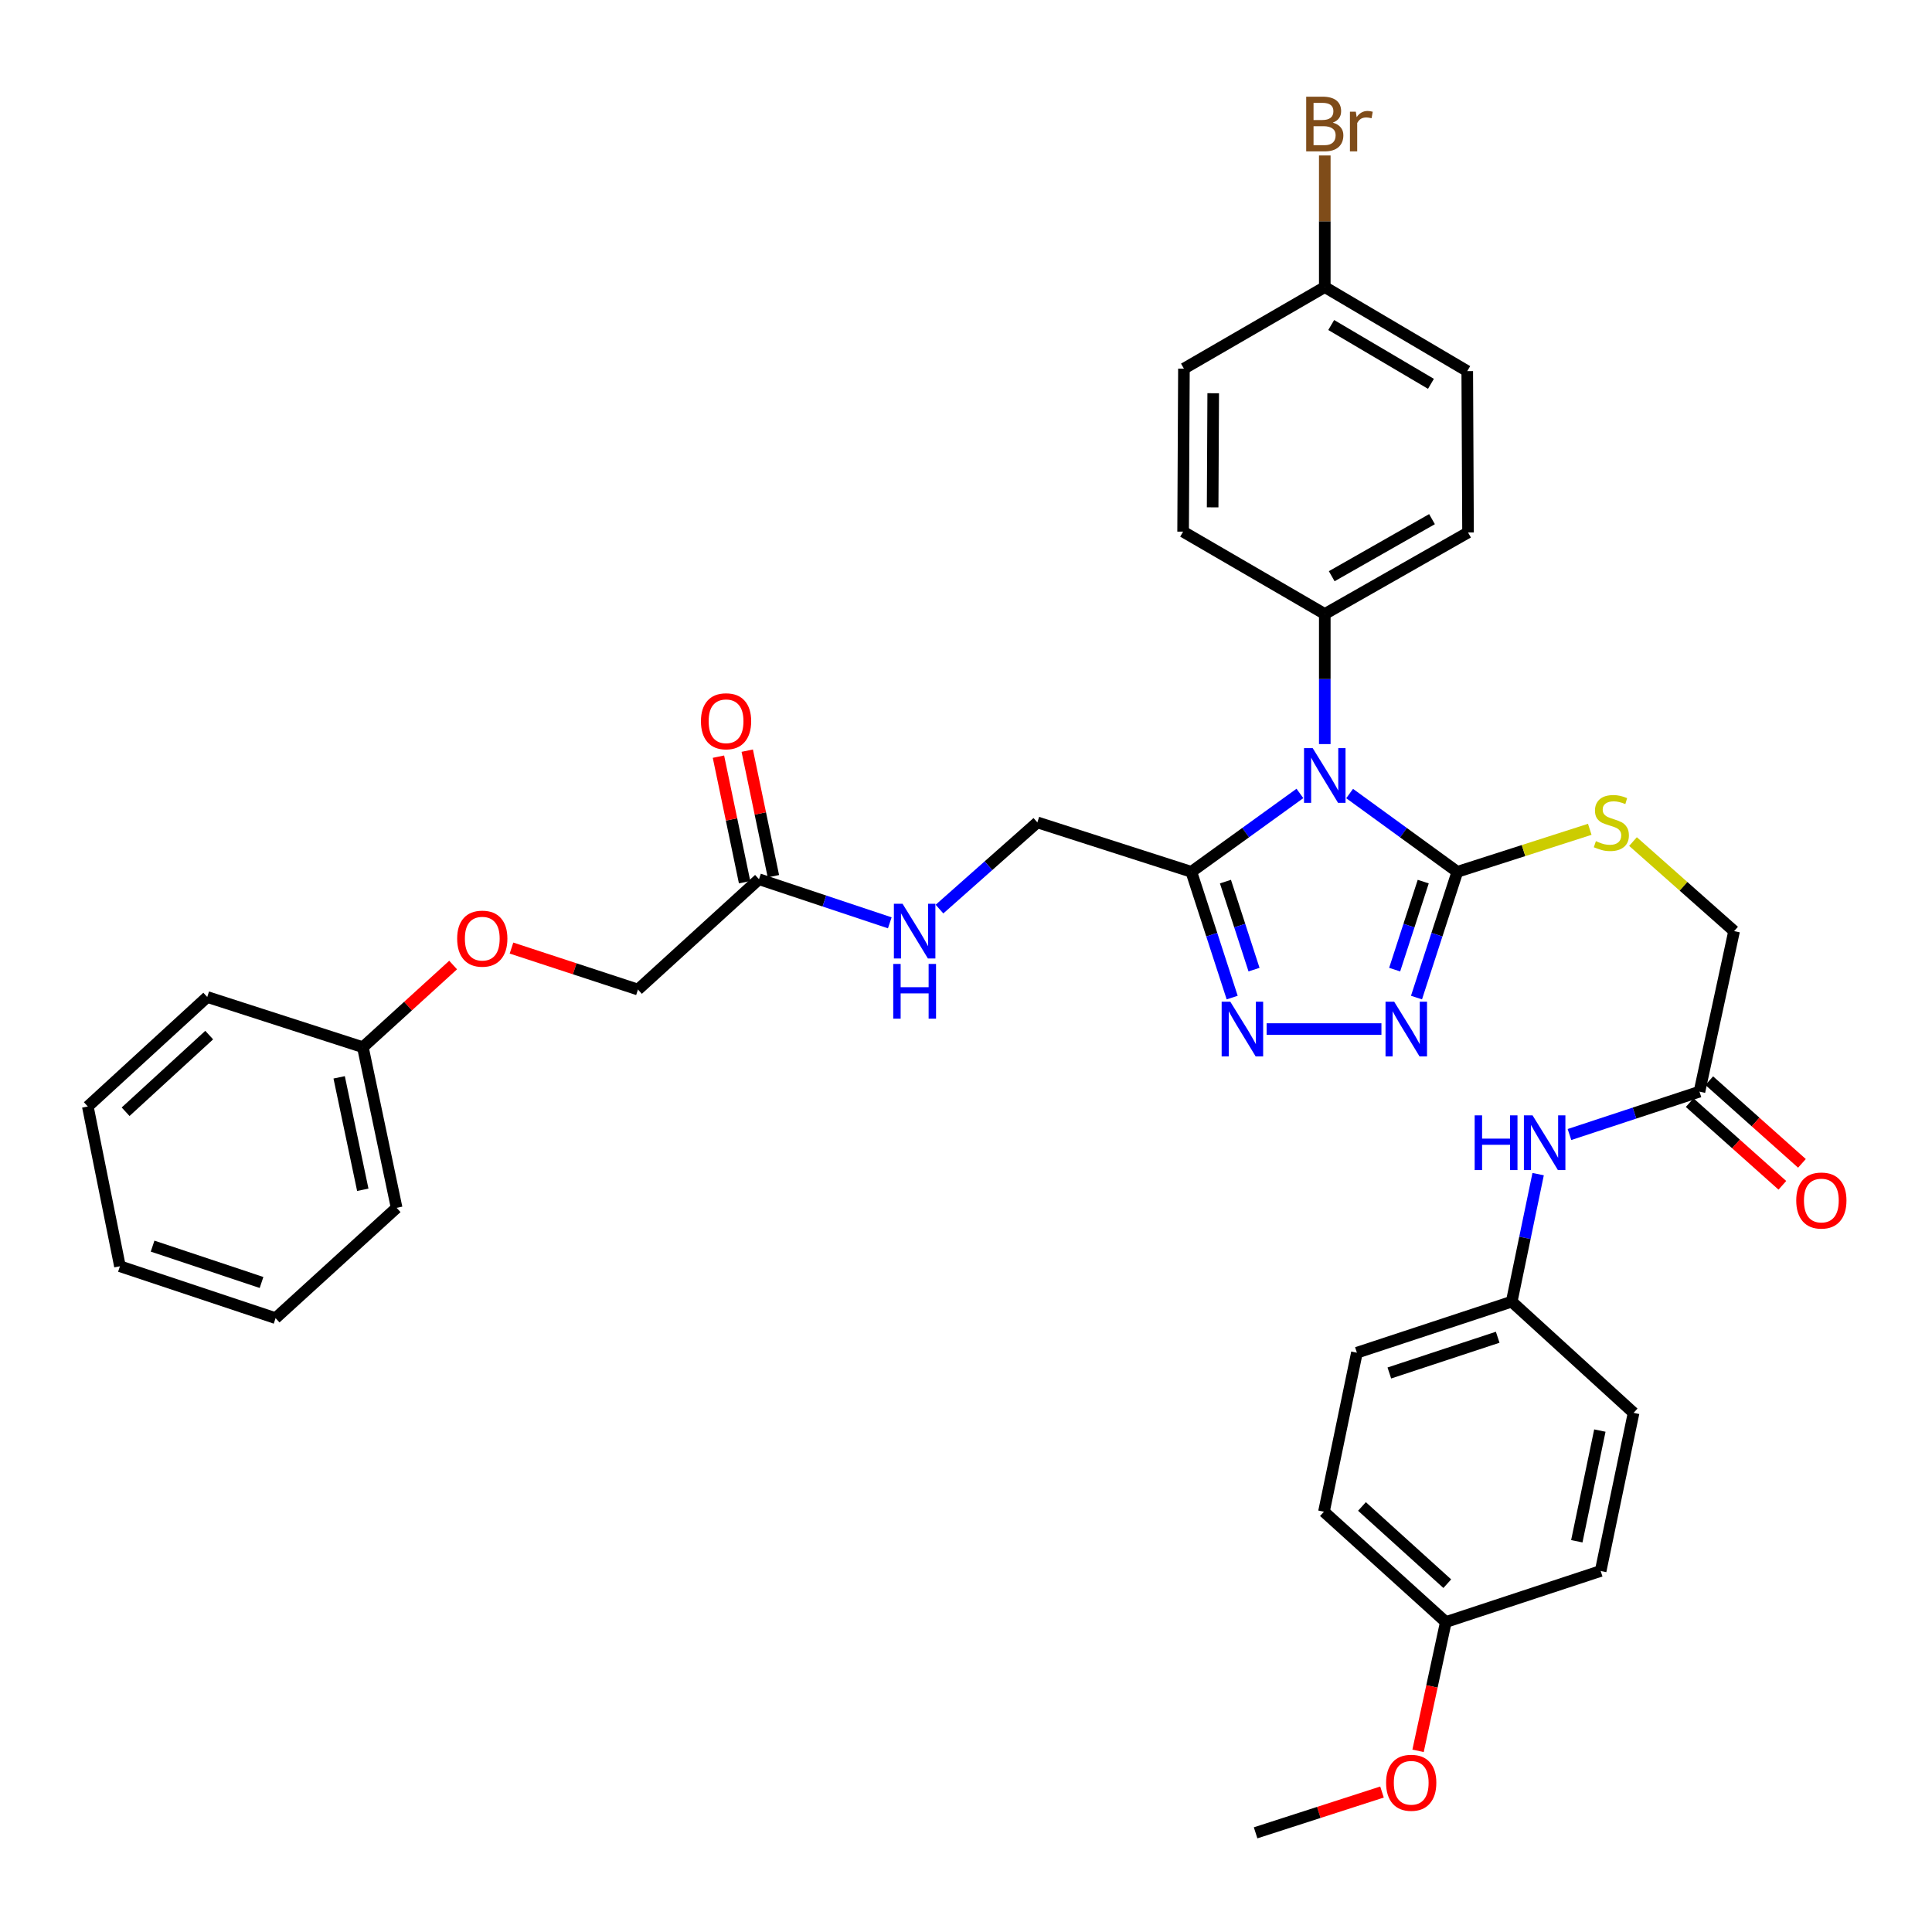 <?xml version='1.0' encoding='iso-8859-1'?>
<svg version='1.1' baseProfile='full'
              xmlns='http://www.w3.org/2000/svg'
                      xmlns:rdkit='http://www.rdkit.org/xml'
                      xmlns:xlink='http://www.w3.org/1999/xlink'
                  xml:space='preserve'
width='1000px' height='1000px' viewBox='0 0 1000 1000'>
<!-- END OF HEADER -->
<rect style='opacity:1.0;fill:#FFFFFF;stroke:none' width='1000' height='1000' x='0' y='0'> </rect>
<path class='bond-0' d='M 698.565,410.734 L 726.439,430.994' style='fill:none;fill-rule:evenodd;stroke:#0000FF;stroke-width:6px;stroke-linecap:butt;stroke-linejoin:miter;stroke-opacity:1' />
<path class='bond-0' d='M 726.439,430.994 L 754.314,451.255' style='fill:none;fill-rule:evenodd;stroke:#000000;stroke-width:6px;stroke-linecap:butt;stroke-linejoin:miter;stroke-opacity:1' />
<path class='bond-1' d='M 672.835,410.679 L 644.736,430.967' style='fill:none;fill-rule:evenodd;stroke:#0000FF;stroke-width:6px;stroke-linecap:butt;stroke-linejoin:miter;stroke-opacity:1' />
<path class='bond-1' d='M 644.736,430.967 L 616.638,451.255' style='fill:none;fill-rule:evenodd;stroke:#000000;stroke-width:6px;stroke-linecap:butt;stroke-linejoin:miter;stroke-opacity:1' />
<path class='bond-4' d='M 685.704,385.136 L 685.704,351.472' style='fill:none;fill-rule:evenodd;stroke:#0000FF;stroke-width:6px;stroke-linecap:butt;stroke-linejoin:miter;stroke-opacity:1' />
<path class='bond-4' d='M 685.704,351.472 L 685.704,317.808' style='fill:none;fill-rule:evenodd;stroke:#000000;stroke-width:6px;stroke-linecap:butt;stroke-linejoin:miter;stroke-opacity:1' />
<path class='bond-2' d='M 754.314,451.255 L 743.746,483.799' style='fill:none;fill-rule:evenodd;stroke:#000000;stroke-width:6px;stroke-linecap:butt;stroke-linejoin:miter;stroke-opacity:1' />
<path class='bond-2' d='M 743.746,483.799 L 733.179,516.343' style='fill:none;fill-rule:evenodd;stroke:#0000FF;stroke-width:6px;stroke-linecap:butt;stroke-linejoin:miter;stroke-opacity:1' />
<path class='bond-2' d='M 736.665,456.317 L 729.268,479.098' style='fill:none;fill-rule:evenodd;stroke:#000000;stroke-width:6px;stroke-linecap:butt;stroke-linejoin:miter;stroke-opacity:1' />
<path class='bond-2' d='M 729.268,479.098 L 721.871,501.879' style='fill:none;fill-rule:evenodd;stroke:#0000FF;stroke-width:6px;stroke-linecap:butt;stroke-linejoin:miter;stroke-opacity:1' />
<path class='bond-5' d='M 754.314,451.255 L 788.588,440.253' style='fill:none;fill-rule:evenodd;stroke:#000000;stroke-width:6px;stroke-linecap:butt;stroke-linejoin:miter;stroke-opacity:1' />
<path class='bond-5' d='M 788.588,440.253 L 822.862,429.252' style='fill:none;fill-rule:evenodd;stroke:#CCCC00;stroke-width:6px;stroke-linecap:butt;stroke-linejoin:miter;stroke-opacity:1' />
<path class='bond-3' d='M 616.638,451.255 L 627.206,483.799' style='fill:none;fill-rule:evenodd;stroke:#000000;stroke-width:6px;stroke-linecap:butt;stroke-linejoin:miter;stroke-opacity:1' />
<path class='bond-3' d='M 627.206,483.799 L 637.773,516.343' style='fill:none;fill-rule:evenodd;stroke:#0000FF;stroke-width:6px;stroke-linecap:butt;stroke-linejoin:miter;stroke-opacity:1' />
<path class='bond-3' d='M 634.286,456.317 L 641.684,479.098' style='fill:none;fill-rule:evenodd;stroke:#000000;stroke-width:6px;stroke-linecap:butt;stroke-linejoin:miter;stroke-opacity:1' />
<path class='bond-3' d='M 641.684,479.098 L 649.081,501.879' style='fill:none;fill-rule:evenodd;stroke:#0000FF;stroke-width:6px;stroke-linecap:butt;stroke-linejoin:miter;stroke-opacity:1' />
<path class='bond-8' d='M 616.638,451.255 L 536.934,425.665' style='fill:none;fill-rule:evenodd;stroke:#000000;stroke-width:6px;stroke-linecap:butt;stroke-linejoin:miter;stroke-opacity:1' />
<path class='bond-36' d='M 715.026,532.643 L 655.604,532.643' style='fill:none;fill-rule:evenodd;stroke:#0000FF;stroke-width:6px;stroke-linecap:butt;stroke-linejoin:miter;stroke-opacity:1' />
<path class='bond-13' d='M 685.704,317.808 L 759.853,275.609' style='fill:none;fill-rule:evenodd;stroke:#000000;stroke-width:6px;stroke-linecap:butt;stroke-linejoin:miter;stroke-opacity:1' />
<path class='bond-13' d='M 689.297,298.249 L 741.201,268.709' style='fill:none;fill-rule:evenodd;stroke:#000000;stroke-width:6px;stroke-linecap:butt;stroke-linejoin:miter;stroke-opacity:1' />
<path class='bond-14' d='M 685.704,317.808 L 612.376,275.186' style='fill:none;fill-rule:evenodd;stroke:#000000;stroke-width:6px;stroke-linecap:butt;stroke-linejoin:miter;stroke-opacity:1' />
<path class='bond-15' d='M 845.237,435.589 L 871.399,458.767' style='fill:none;fill-rule:evenodd;stroke:#CCCC00;stroke-width:6px;stroke-linecap:butt;stroke-linejoin:miter;stroke-opacity:1' />
<path class='bond-15' d='M 871.399,458.767 L 897.562,481.945' style='fill:none;fill-rule:evenodd;stroke:#000000;stroke-width:6px;stroke-linecap:butt;stroke-linejoin:miter;stroke-opacity:1' />
<path class='bond-6' d='M 879.642,565.04 L 897.562,481.945' style='fill:none;fill-rule:evenodd;stroke:#000000;stroke-width:6px;stroke-linecap:butt;stroke-linejoin:miter;stroke-opacity:1' />
<path class='bond-9' d='M 879.642,565.04 L 845.999,576.135' style='fill:none;fill-rule:evenodd;stroke:#000000;stroke-width:6px;stroke-linecap:butt;stroke-linejoin:miter;stroke-opacity:1' />
<path class='bond-9' d='M 845.999,576.135 L 812.356,587.23' style='fill:none;fill-rule:evenodd;stroke:#0000FF;stroke-width:6px;stroke-linecap:butt;stroke-linejoin:miter;stroke-opacity:1' />
<path class='bond-11' d='M 874.576,570.72 L 898.563,592.115' style='fill:none;fill-rule:evenodd;stroke:#000000;stroke-width:6px;stroke-linecap:butt;stroke-linejoin:miter;stroke-opacity:1' />
<path class='bond-11' d='M 898.563,592.115 L 922.55,613.511' style='fill:none;fill-rule:evenodd;stroke:#FF0000;stroke-width:6px;stroke-linecap:butt;stroke-linejoin:miter;stroke-opacity:1' />
<path class='bond-11' d='M 884.708,559.36 L 908.695,580.756' style='fill:none;fill-rule:evenodd;stroke:#000000;stroke-width:6px;stroke-linecap:butt;stroke-linejoin:miter;stroke-opacity:1' />
<path class='bond-11' d='M 908.695,580.756 L 932.682,602.151' style='fill:none;fill-rule:evenodd;stroke:#FF0000;stroke-width:6px;stroke-linecap:butt;stroke-linejoin:miter;stroke-opacity:1' />
<path class='bond-7' d='M 392.857,455.078 L 426.704,466.366' style='fill:none;fill-rule:evenodd;stroke:#000000;stroke-width:6px;stroke-linecap:butt;stroke-linejoin:miter;stroke-opacity:1' />
<path class='bond-7' d='M 426.704,466.366 L 460.552,477.655' style='fill:none;fill-rule:evenodd;stroke:#0000FF;stroke-width:6px;stroke-linecap:butt;stroke-linejoin:miter;stroke-opacity:1' />
<path class='bond-12' d='M 400.308,453.525 L 393.538,421.032' style='fill:none;fill-rule:evenodd;stroke:#000000;stroke-width:6px;stroke-linecap:butt;stroke-linejoin:miter;stroke-opacity:1' />
<path class='bond-12' d='M 393.538,421.032 L 386.769,388.54' style='fill:none;fill-rule:evenodd;stroke:#FF0000;stroke-width:6px;stroke-linecap:butt;stroke-linejoin:miter;stroke-opacity:1' />
<path class='bond-12' d='M 385.405,456.63 L 378.636,424.137' style='fill:none;fill-rule:evenodd;stroke:#000000;stroke-width:6px;stroke-linecap:butt;stroke-linejoin:miter;stroke-opacity:1' />
<path class='bond-12' d='M 378.636,424.137 L 371.867,391.644' style='fill:none;fill-rule:evenodd;stroke:#FF0000;stroke-width:6px;stroke-linecap:butt;stroke-linejoin:miter;stroke-opacity:1' />
<path class='bond-18' d='M 392.857,455.078 L 330.209,512.186' style='fill:none;fill-rule:evenodd;stroke:#000000;stroke-width:6px;stroke-linecap:butt;stroke-linejoin:miter;stroke-opacity:1' />
<path class='bond-10' d='M 536.934,425.665 L 511.605,448.107' style='fill:none;fill-rule:evenodd;stroke:#000000;stroke-width:6px;stroke-linecap:butt;stroke-linejoin:miter;stroke-opacity:1' />
<path class='bond-10' d='M 511.605,448.107 L 486.277,470.549' style='fill:none;fill-rule:evenodd;stroke:#0000FF;stroke-width:6px;stroke-linecap:butt;stroke-linejoin:miter;stroke-opacity:1' />
<path class='bond-16' d='M 796.137,607.728 L 789.297,640.731' style='fill:none;fill-rule:evenodd;stroke:#0000FF;stroke-width:6px;stroke-linecap:butt;stroke-linejoin:miter;stroke-opacity:1' />
<path class='bond-16' d='M 789.297,640.731 L 782.458,673.735' style='fill:none;fill-rule:evenodd;stroke:#000000;stroke-width:6px;stroke-linecap:butt;stroke-linejoin:miter;stroke-opacity:1' />
<path class='bond-22' d='M 759.853,275.609 L 759.447,192.082' style='fill:none;fill-rule:evenodd;stroke:#000000;stroke-width:6px;stroke-linecap:butt;stroke-linejoin:miter;stroke-opacity:1' />
<path class='bond-21' d='M 612.376,275.186 L 612.799,190.805' style='fill:none;fill-rule:evenodd;stroke:#000000;stroke-width:6px;stroke-linecap:butt;stroke-linejoin:miter;stroke-opacity:1' />
<path class='bond-21' d='M 627.661,262.605 L 627.957,203.539' style='fill:none;fill-rule:evenodd;stroke:#000000;stroke-width:6px;stroke-linecap:butt;stroke-linejoin:miter;stroke-opacity:1' />
<path class='bond-25' d='M 782.458,673.735 L 845.545,731.291' style='fill:none;fill-rule:evenodd;stroke:#000000;stroke-width:6px;stroke-linecap:butt;stroke-linejoin:miter;stroke-opacity:1' />
<path class='bond-26' d='M 782.458,673.735 L 702.33,700.162' style='fill:none;fill-rule:evenodd;stroke:#000000;stroke-width:6px;stroke-linecap:butt;stroke-linejoin:miter;stroke-opacity:1' />
<path class='bond-26' d='M 775.206,692.155 L 719.117,710.654' style='fill:none;fill-rule:evenodd;stroke:#000000;stroke-width:6px;stroke-linecap:butt;stroke-linejoin:miter;stroke-opacity:1' />
<path class='bond-17' d='M 264.745,490.717 L 297.477,501.452' style='fill:none;fill-rule:evenodd;stroke:#FF0000;stroke-width:6px;stroke-linecap:butt;stroke-linejoin:miter;stroke-opacity:1' />
<path class='bond-17' d='M 297.477,501.452 L 330.209,512.186' style='fill:none;fill-rule:evenodd;stroke:#000000;stroke-width:6px;stroke-linecap:butt;stroke-linejoin:miter;stroke-opacity:1' />
<path class='bond-24' d='M 234.536,499.498 L 211.179,520.764' style='fill:none;fill-rule:evenodd;stroke:#FF0000;stroke-width:6px;stroke-linecap:butt;stroke-linejoin:miter;stroke-opacity:1' />
<path class='bond-24' d='M 211.179,520.764 L 187.823,542.03' style='fill:none;fill-rule:evenodd;stroke:#000000;stroke-width:6px;stroke-linecap:butt;stroke-linejoin:miter;stroke-opacity:1' />
<path class='bond-19' d='M 685.704,148.589 L 612.799,190.805' style='fill:none;fill-rule:evenodd;stroke:#000000;stroke-width:6px;stroke-linecap:butt;stroke-linejoin:miter;stroke-opacity:1' />
<path class='bond-23' d='M 685.704,148.589 L 685.704,114.529' style='fill:none;fill-rule:evenodd;stroke:#000000;stroke-width:6px;stroke-linecap:butt;stroke-linejoin:miter;stroke-opacity:1' />
<path class='bond-23' d='M 685.704,114.529 L 685.704,80.469' style='fill:none;fill-rule:evenodd;stroke:#7F4C19;stroke-width:6px;stroke-linecap:butt;stroke-linejoin:miter;stroke-opacity:1' />
<path class='bond-37' d='M 685.704,148.589 L 759.447,192.082' style='fill:none;fill-rule:evenodd;stroke:#000000;stroke-width:6px;stroke-linecap:butt;stroke-linejoin:miter;stroke-opacity:1' />
<path class='bond-37' d='M 689.033,168.225 L 740.652,198.67' style='fill:none;fill-rule:evenodd;stroke:#000000;stroke-width:6px;stroke-linecap:butt;stroke-linejoin:miter;stroke-opacity:1' />
<path class='bond-20' d='M 748.36,839.562 L 685.273,782.463' style='fill:none;fill-rule:evenodd;stroke:#000000;stroke-width:6px;stroke-linecap:butt;stroke-linejoin:miter;stroke-opacity:1' />
<path class='bond-20' d='M 749.112,819.712 L 704.951,779.742' style='fill:none;fill-rule:evenodd;stroke:#000000;stroke-width:6px;stroke-linecap:butt;stroke-linejoin:miter;stroke-opacity:1' />
<path class='bond-29' d='M 748.36,839.562 L 741.173,872.896' style='fill:none;fill-rule:evenodd;stroke:#000000;stroke-width:6px;stroke-linecap:butt;stroke-linejoin:miter;stroke-opacity:1' />
<path class='bond-29' d='M 741.173,872.896 L 733.986,906.229' style='fill:none;fill-rule:evenodd;stroke:#FF0000;stroke-width:6px;stroke-linecap:butt;stroke-linejoin:miter;stroke-opacity:1' />
<path class='bond-38' d='M 748.36,839.562 L 828.496,813.135' style='fill:none;fill-rule:evenodd;stroke:#000000;stroke-width:6px;stroke-linecap:butt;stroke-linejoin:miter;stroke-opacity:1' />
<path class='bond-30' d='M 187.823,542.03 L 205.295,625.168' style='fill:none;fill-rule:evenodd;stroke:#000000;stroke-width:6px;stroke-linecap:butt;stroke-linejoin:miter;stroke-opacity:1' />
<path class='bond-30' d='M 175.547,557.631 L 187.778,615.827' style='fill:none;fill-rule:evenodd;stroke:#000000;stroke-width:6px;stroke-linecap:butt;stroke-linejoin:miter;stroke-opacity:1' />
<path class='bond-31' d='M 187.823,542.03 L 107.265,516.042' style='fill:none;fill-rule:evenodd;stroke:#000000;stroke-width:6px;stroke-linecap:butt;stroke-linejoin:miter;stroke-opacity:1' />
<path class='bond-27' d='M 845.545,731.291 L 828.496,813.135' style='fill:none;fill-rule:evenodd;stroke:#000000;stroke-width:6px;stroke-linecap:butt;stroke-linejoin:miter;stroke-opacity:1' />
<path class='bond-27' d='M 828.085,740.463 L 816.151,797.754' style='fill:none;fill-rule:evenodd;stroke:#000000;stroke-width:6px;stroke-linecap:butt;stroke-linejoin:miter;stroke-opacity:1' />
<path class='bond-28' d='M 702.33,700.162 L 685.273,782.463' style='fill:none;fill-rule:evenodd;stroke:#000000;stroke-width:6px;stroke-linecap:butt;stroke-linejoin:miter;stroke-opacity:1' />
<path class='bond-32' d='M 715.324,927.554 L 682.611,938.112' style='fill:none;fill-rule:evenodd;stroke:#FF0000;stroke-width:6px;stroke-linecap:butt;stroke-linejoin:miter;stroke-opacity:1' />
<path class='bond-32' d='M 682.611,938.112 L 649.898,948.671' style='fill:none;fill-rule:evenodd;stroke:#000000;stroke-width:6px;stroke-linecap:butt;stroke-linejoin:miter;stroke-opacity:1' />
<path class='bond-34' d='M 205.295,625.168 L 142.639,682.276' style='fill:none;fill-rule:evenodd;stroke:#000000;stroke-width:6px;stroke-linecap:butt;stroke-linejoin:miter;stroke-opacity:1' />
<path class='bond-33' d='M 107.265,516.042 L 45.455,572.719' style='fill:none;fill-rule:evenodd;stroke:#000000;stroke-width:6px;stroke-linecap:butt;stroke-linejoin:miter;stroke-opacity:1' />
<path class='bond-33' d='M 108.281,535.763 L 65.014,575.437' style='fill:none;fill-rule:evenodd;stroke:#000000;stroke-width:6px;stroke-linecap:butt;stroke-linejoin:miter;stroke-opacity:1' />
<path class='bond-35' d='M 45.455,572.719 L 62.081,655.409' style='fill:none;fill-rule:evenodd;stroke:#000000;stroke-width:6px;stroke-linecap:butt;stroke-linejoin:miter;stroke-opacity:1' />
<path class='bond-39' d='M 142.639,682.276 L 62.081,655.409' style='fill:none;fill-rule:evenodd;stroke:#000000;stroke-width:6px;stroke-linecap:butt;stroke-linejoin:miter;stroke-opacity:1' />
<path class='bond-39' d='M 135.371,663.806 L 78.98,644.999' style='fill:none;fill-rule:evenodd;stroke:#000000;stroke-width:6px;stroke-linecap:butt;stroke-linejoin:miter;stroke-opacity:1' />
<path  class='atom-0' d='M 679.444 387.226
L 688.724 402.226
Q 689.644 403.706, 691.124 406.386
Q 692.604 409.066, 692.684 409.226
L 692.684 387.226
L 696.444 387.226
L 696.444 415.546
L 692.564 415.546
L 682.604 399.146
Q 681.444 397.226, 680.204 395.026
Q 679.004 392.826, 678.644 392.146
L 678.644 415.546
L 674.964 415.546
L 674.964 387.226
L 679.444 387.226
' fill='#0000FF'/>
<path  class='atom-3' d='M 721.626 518.483
L 730.906 533.483
Q 731.826 534.963, 733.306 537.643
Q 734.786 540.323, 734.866 540.483
L 734.866 518.483
L 738.626 518.483
L 738.626 546.803
L 734.746 546.803
L 724.786 530.403
Q 723.626 528.483, 722.386 526.283
Q 721.186 524.083, 720.826 523.403
L 720.826 546.803
L 717.146 546.803
L 717.146 518.483
L 721.626 518.483
' fill='#0000FF'/>
<path  class='atom-4' d='M 636.805 518.483
L 646.085 533.483
Q 647.005 534.963, 648.485 537.643
Q 649.965 540.323, 650.045 540.483
L 650.045 518.483
L 653.805 518.483
L 653.805 546.803
L 649.925 546.803
L 639.965 530.403
Q 638.805 528.483, 637.565 526.283
Q 636.365 524.083, 636.005 523.403
L 636.005 546.803
L 632.325 546.803
L 632.325 518.483
L 636.805 518.483
' fill='#0000FF'/>
<path  class='atom-6' d='M 826.035 435.385
Q 826.355 435.505, 827.675 436.065
Q 828.995 436.625, 830.435 436.985
Q 831.915 437.305, 833.355 437.305
Q 836.035 437.305, 837.595 436.025
Q 839.155 434.705, 839.155 432.425
Q 839.155 430.865, 838.355 429.905
Q 837.595 428.945, 836.395 428.425
Q 835.195 427.905, 833.195 427.305
Q 830.675 426.545, 829.155 425.825
Q 827.675 425.105, 826.595 423.585
Q 825.555 422.065, 825.555 419.505
Q 825.555 415.945, 827.955 413.745
Q 830.395 411.545, 835.195 411.545
Q 838.475 411.545, 842.195 413.105
L 841.275 416.185
Q 837.875 414.785, 835.315 414.785
Q 832.555 414.785, 831.035 415.945
Q 829.515 417.065, 829.555 419.025
Q 829.555 420.545, 830.315 421.465
Q 831.115 422.385, 832.235 422.905
Q 833.395 423.425, 835.315 424.025
Q 837.875 424.825, 839.395 425.625
Q 840.915 426.425, 841.995 428.065
Q 843.115 429.665, 843.115 432.425
Q 843.115 436.345, 840.475 438.465
Q 837.875 440.545, 833.515 440.545
Q 830.995 440.545, 829.075 439.985
Q 827.195 439.465, 824.955 438.545
L 826.035 435.385
' fill='#CCCC00'/>
<path  class='atom-10' d='M 763.286 577.308
L 767.126 577.308
L 767.126 589.348
L 781.606 589.348
L 781.606 577.308
L 785.446 577.308
L 785.446 605.628
L 781.606 605.628
L 781.606 592.548
L 767.126 592.548
L 767.126 605.628
L 763.286 605.628
L 763.286 577.308
' fill='#0000FF'/>
<path  class='atom-10' d='M 793.246 577.308
L 802.526 592.308
Q 803.446 593.788, 804.926 596.468
Q 806.406 599.148, 806.486 599.308
L 806.486 577.308
L 810.246 577.308
L 810.246 605.628
L 806.366 605.628
L 796.406 589.228
Q 795.246 587.308, 794.006 585.108
Q 792.806 582.908, 792.446 582.228
L 792.446 605.628
L 788.766 605.628
L 788.766 577.308
L 793.246 577.308
' fill='#0000FF'/>
<path  class='atom-11' d='M 467.155 467.785
L 476.435 482.785
Q 477.355 484.265, 478.835 486.945
Q 480.315 489.625, 480.395 489.785
L 480.395 467.785
L 484.155 467.785
L 484.155 496.105
L 480.275 496.105
L 470.315 479.705
Q 469.155 477.785, 467.915 475.585
Q 466.715 473.385, 466.355 472.705
L 466.355 496.105
L 462.675 496.105
L 462.675 467.785
L 467.155 467.785
' fill='#0000FF'/>
<path  class='atom-11' d='M 462.335 498.937
L 466.175 498.937
L 466.175 510.977
L 480.655 510.977
L 480.655 498.937
L 484.495 498.937
L 484.495 527.257
L 480.655 527.257
L 480.655 514.177
L 466.175 514.177
L 466.175 527.257
L 462.335 527.257
L 462.335 498.937
' fill='#0000FF'/>
<path  class='atom-12' d='M 929.729 621.391
Q 929.729 614.591, 933.089 610.791
Q 936.449 606.991, 942.729 606.991
Q 949.009 606.991, 952.369 610.791
Q 955.729 614.591, 955.729 621.391
Q 955.729 628.271, 952.329 632.191
Q 948.929 636.071, 942.729 636.071
Q 936.489 636.071, 933.089 632.191
Q 929.729 628.311, 929.729 621.391
M 942.729 632.871
Q 947.049 632.871, 949.369 629.991
Q 951.729 627.071, 951.729 621.391
Q 951.729 615.831, 949.369 613.031
Q 947.049 610.191, 942.729 610.191
Q 938.409 610.191, 936.049 612.991
Q 933.729 615.791, 933.729 621.391
Q 933.729 627.111, 936.049 629.991
Q 938.409 632.871, 942.729 632.871
' fill='#FF0000'/>
<path  class='atom-13' d='M 362.808 373.322
Q 362.808 366.522, 366.168 362.722
Q 369.528 358.922, 375.808 358.922
Q 382.088 358.922, 385.448 362.722
Q 388.808 366.522, 388.808 373.322
Q 388.808 380.202, 385.408 384.122
Q 382.008 388.002, 375.808 388.002
Q 369.568 388.002, 366.168 384.122
Q 362.808 380.242, 362.808 373.322
M 375.808 384.802
Q 380.128 384.802, 382.448 381.922
Q 384.808 379.002, 384.808 373.322
Q 384.808 367.762, 382.448 364.962
Q 380.128 362.122, 375.808 362.122
Q 371.488 362.122, 369.128 364.922
Q 366.808 367.722, 366.808 373.322
Q 366.808 379.042, 369.128 381.922
Q 371.488 384.802, 375.808 384.802
' fill='#FF0000'/>
<path  class='atom-18' d='M 236.625 485.839
Q 236.625 479.039, 239.985 475.239
Q 243.345 471.439, 249.625 471.439
Q 255.905 471.439, 259.265 475.239
Q 262.625 479.039, 262.625 485.839
Q 262.625 492.719, 259.225 496.639
Q 255.825 500.519, 249.625 500.519
Q 243.385 500.519, 239.985 496.639
Q 236.625 492.759, 236.625 485.839
M 249.625 497.319
Q 253.945 497.319, 256.265 494.439
Q 258.625 491.519, 258.625 485.839
Q 258.625 480.279, 256.265 477.479
Q 253.945 474.639, 249.625 474.639
Q 245.305 474.639, 242.945 477.439
Q 240.625 480.239, 240.625 485.839
Q 240.625 491.559, 242.945 494.439
Q 245.305 497.319, 249.625 497.319
' fill='#FF0000'/>
<path  class='atom-24' d='M 689.844 63.48
Q 692.564 64.24, 693.924 65.92
Q 695.324 67.56, 695.324 70
Q 695.324 73.92, 692.804 76.16
Q 690.324 78.36, 685.604 78.36
L 676.084 78.36
L 676.084 50.04
L 684.444 50.04
Q 689.284 50.04, 691.724 52
Q 694.164 53.96, 694.164 57.56
Q 694.164 61.84, 689.844 63.48
M 679.884 53.24
L 679.884 62.12
L 684.444 62.12
Q 687.244 62.12, 688.684 61
Q 690.164 59.84, 690.164 57.56
Q 690.164 53.24, 684.444 53.24
L 679.884 53.24
M 685.604 75.16
Q 688.364 75.16, 689.844 73.84
Q 691.324 72.52, 691.324 70
Q 691.324 67.68, 689.684 66.52
Q 688.084 65.32, 685.004 65.32
L 679.884 65.32
L 679.884 75.16
L 685.604 75.16
' fill='#7F4C19'/>
<path  class='atom-24' d='M 701.764 57.8
L 702.204 60.64
Q 704.364 57.44, 707.884 57.44
Q 709.004 57.44, 710.524 57.84
L 709.924 61.2
Q 708.204 60.8, 707.244 60.8
Q 705.564 60.8, 704.444 61.48
Q 703.364 62.12, 702.484 63.68
L 702.484 78.36
L 698.724 78.36
L 698.724 57.8
L 701.764 57.8
' fill='#7F4C19'/>
<path  class='atom-30' d='M 717.44 922.755
Q 717.44 915.955, 720.8 912.155
Q 724.16 908.355, 730.44 908.355
Q 736.72 908.355, 740.08 912.155
Q 743.44 915.955, 743.44 922.755
Q 743.44 929.635, 740.04 933.555
Q 736.64 937.435, 730.44 937.435
Q 724.2 937.435, 720.8 933.555
Q 717.44 929.675, 717.44 922.755
M 730.44 934.235
Q 734.76 934.235, 737.08 931.355
Q 739.44 928.435, 739.44 922.755
Q 739.44 917.195, 737.08 914.395
Q 734.76 911.555, 730.44 911.555
Q 726.12 911.555, 723.76 914.355
Q 721.44 917.155, 721.44 922.755
Q 721.44 928.475, 723.76 931.355
Q 726.12 934.235, 730.44 934.235
' fill='#FF0000'/>
</svg>
